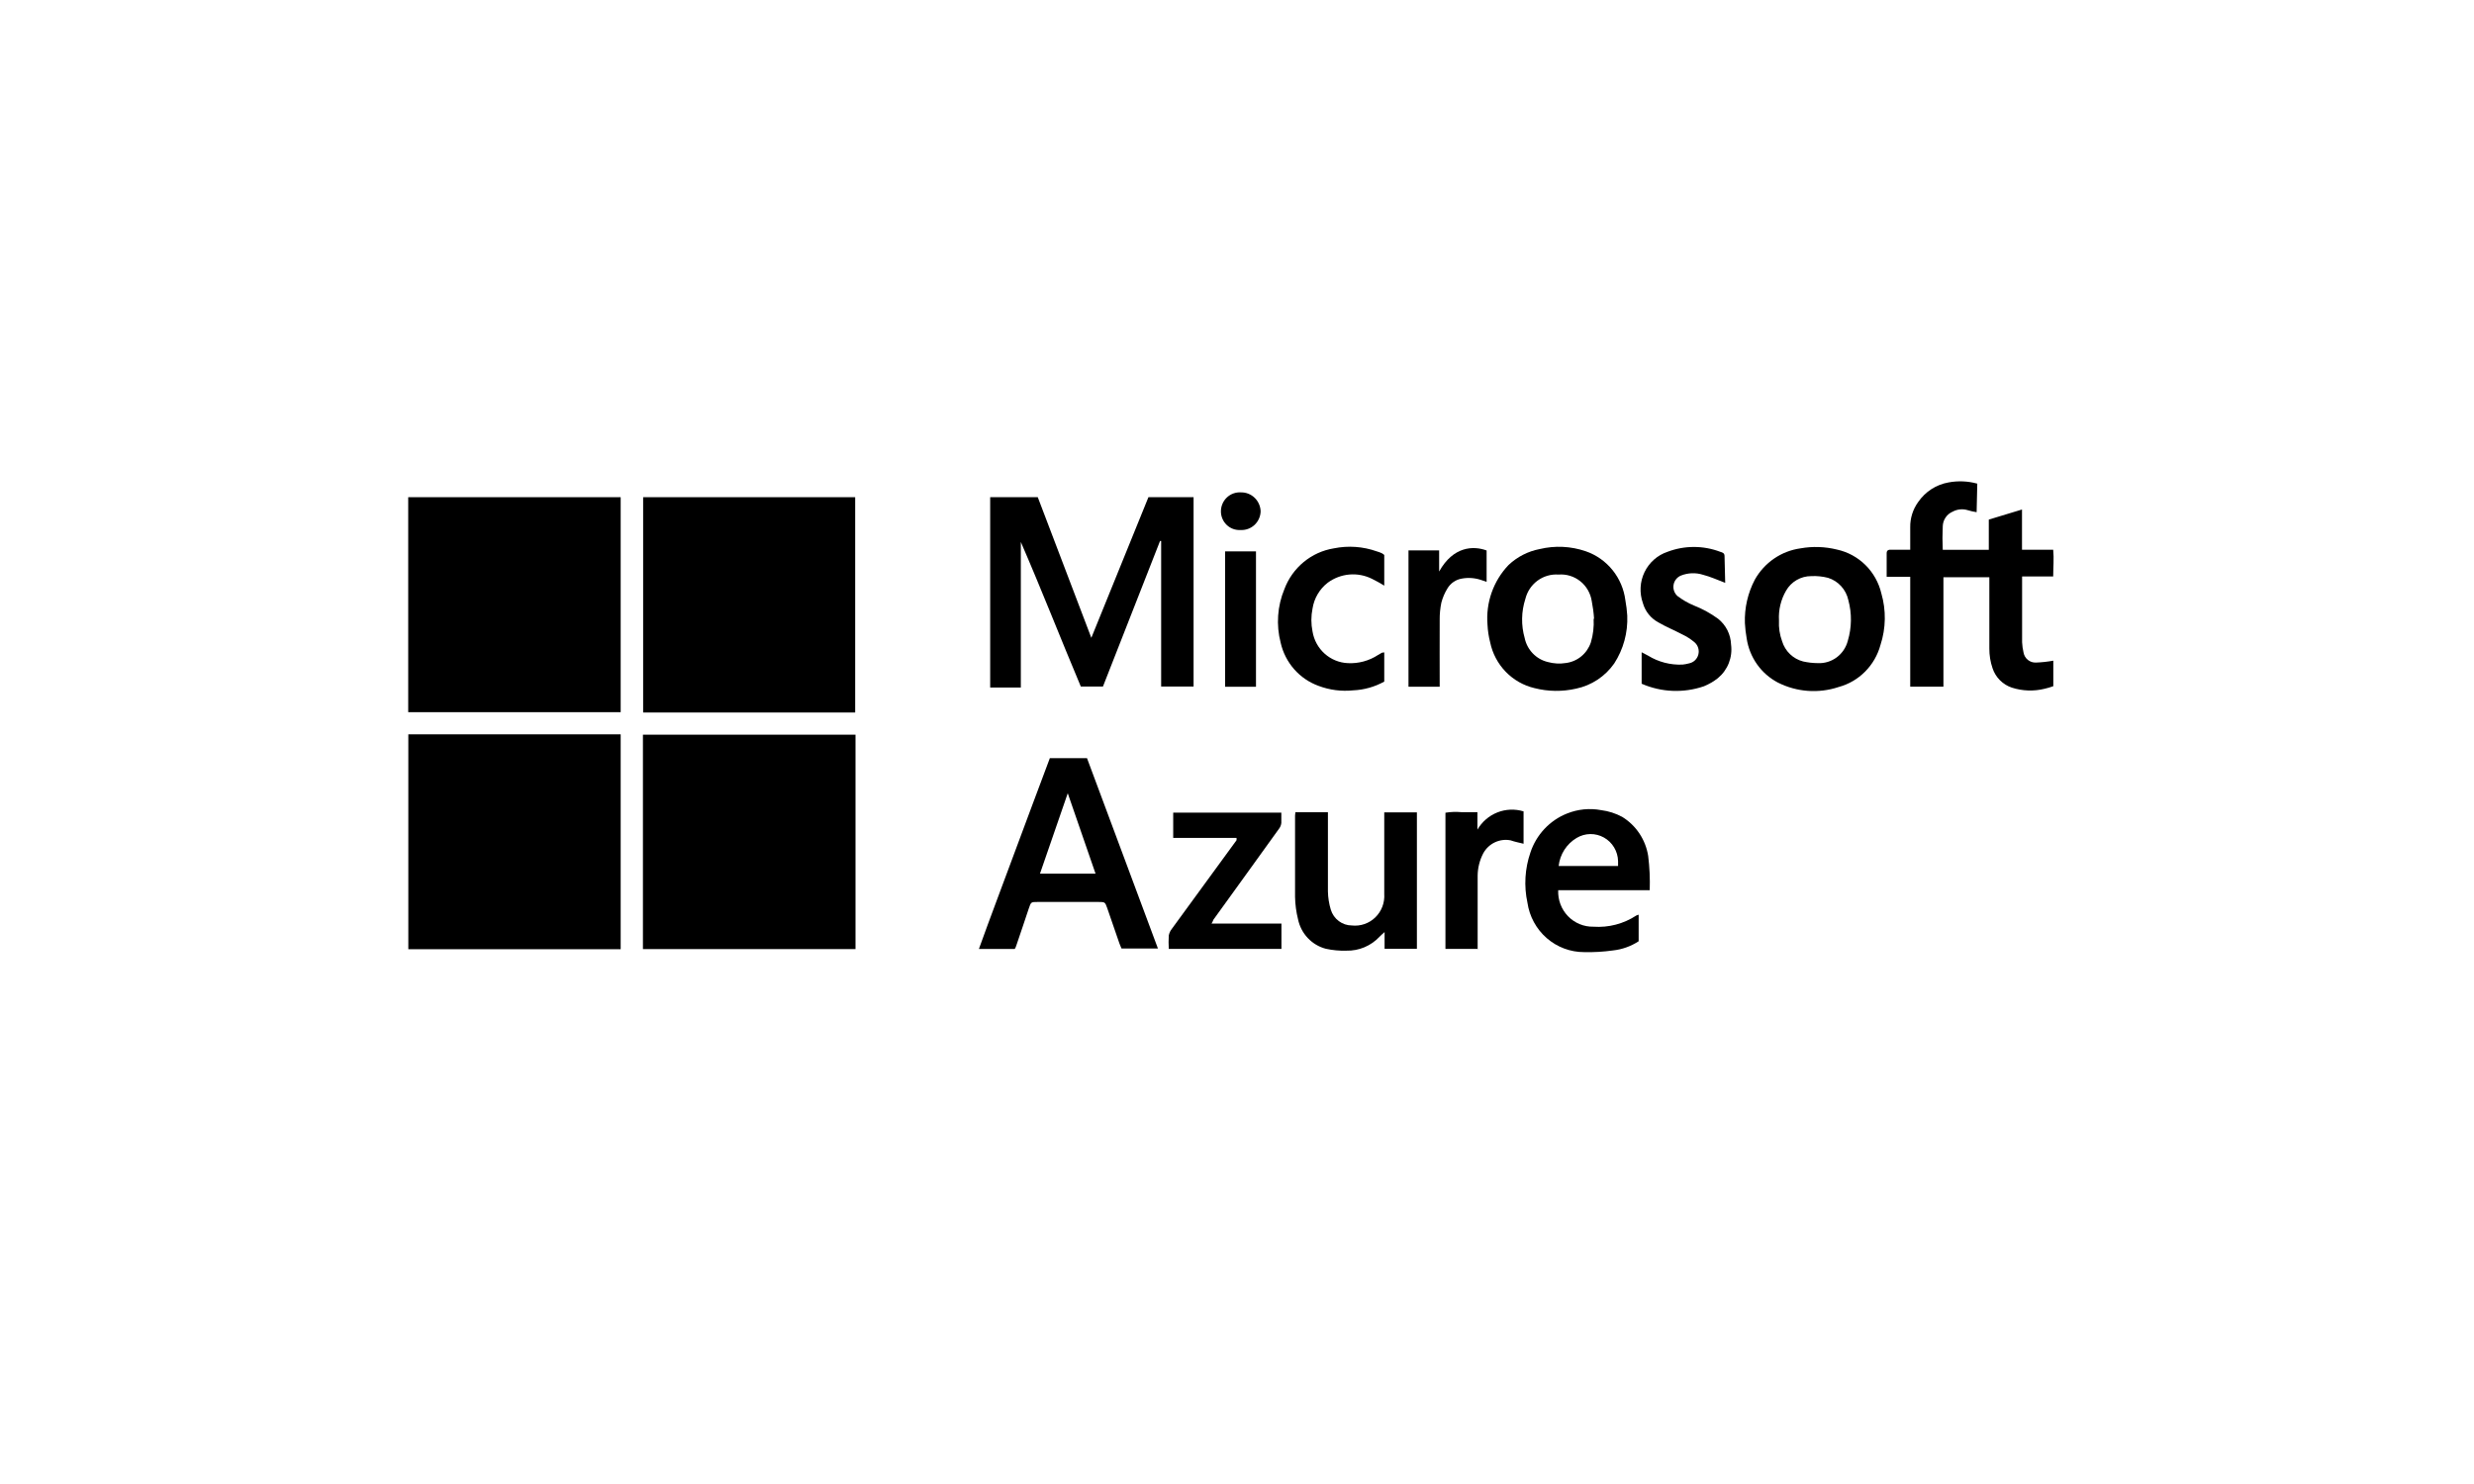 <svg width="200" height="120" viewBox="0 0 200 120" fill="none" xmlns="http://www.w3.org/2000/svg">
<path d="M82.525 43.826V55.596H81.272H80.047V40.204H83.894L88.224 51.576L92.84 40.204H96.49V55.515H93.868V43.744H93.779L89.163 55.515H87.374C85.746 51.648 84.207 47.701 82.525 43.826Z" fill="black"/>
<path d="M159.792 41.417C159.549 41.381 159.31 41.327 159.076 41.255C158.876 41.192 158.665 41.17 158.456 41.191C158.247 41.211 158.044 41.272 157.859 41.372C157.626 41.47 157.426 41.634 157.283 41.845C157.14 42.055 157.061 42.303 157.054 42.558C157.023 43.192 157.023 43.826 157.054 44.46H160.776V42.015L163.46 41.2V44.451H165.982C166.054 45.175 165.982 45.872 165.982 46.614H163.468C163.468 46.814 163.468 46.968 163.468 47.121C163.468 48.724 163.468 50.336 163.468 51.938C163.482 52.219 163.521 52.498 163.585 52.771C163.627 53.004 163.751 53.213 163.933 53.361C164.116 53.509 164.344 53.585 164.578 53.577C165.052 53.561 165.524 53.509 165.991 53.423V55.487C165.76 55.572 165.524 55.641 165.284 55.696C164.413 55.91 163.5 55.879 162.645 55.605C162.282 55.486 161.951 55.282 161.679 55.01C161.407 54.738 161.202 54.405 161.08 54.039C160.904 53.523 160.816 52.981 160.82 52.436C160.82 50.734 160.82 49.023 160.82 47.321V46.678H157.108V55.524H155.784H154.424V46.642H152.519C152.519 45.972 152.519 45.356 152.519 44.731C152.519 44.487 152.68 44.441 152.885 44.451H154.424C154.424 43.844 154.424 43.255 154.424 42.64C154.412 41.905 154.638 41.186 155.068 40.593C155.354 40.177 155.718 39.823 156.141 39.55C156.563 39.279 157.035 39.094 157.528 39.009C158.298 38.866 159.09 38.9 159.845 39.109L159.792 41.417Z" fill="black"/>
<path d="M82.033 76.737H79.135C80.074 74.121 81.049 71.568 81.998 68.996C82.946 66.425 83.912 63.881 84.869 61.309H87.875L93.609 76.701H90.666C90.621 76.584 90.541 76.43 90.487 76.267L89.503 73.415C89.333 72.944 89.324 72.935 88.805 72.935H83.876C83.348 72.935 83.348 72.935 83.169 73.46C82.829 74.465 82.499 75.479 82.15 76.484C82.121 76.573 82.082 76.658 82.033 76.737ZM88.564 70.644L86.318 64.143L84.073 70.644H88.564Z" fill="black"/>
<path d="M141.059 50.39C141.016 49.165 141.294 47.95 141.864 46.868C142.246 46.189 142.777 45.608 143.416 45.17C144.055 44.732 144.785 44.448 145.55 44.342C146.533 44.166 147.542 44.2 148.511 44.441C149.376 44.631 150.171 45.064 150.804 45.69C151.437 46.316 151.882 47.111 152.089 47.982C152.486 49.348 152.461 50.804 152.018 52.156C151.797 52.97 151.369 53.712 150.778 54.307C150.186 54.903 149.451 55.332 148.645 55.551C147.019 56.095 145.247 55.965 143.716 55.189C143.049 54.837 142.473 54.331 142.036 53.711C141.599 53.09 141.313 52.375 141.202 51.621C141.13 51.214 141.082 50.803 141.059 50.39ZM143.814 50.191C143.785 50.755 143.871 51.319 144.065 51.848C144.185 52.246 144.404 52.606 144.702 52.893C145 53.18 145.366 53.385 145.765 53.487C146.152 53.573 146.548 53.619 146.945 53.622C147.495 53.65 148.037 53.486 148.481 53.156C148.924 52.826 149.241 52.351 149.379 51.812C149.698 50.745 149.713 49.609 149.423 48.534C149.333 48.111 149.132 47.721 148.843 47.403C148.554 47.084 148.186 46.85 147.777 46.723C147.333 46.61 146.875 46.564 146.418 46.587C146.007 46.585 145.603 46.693 145.246 46.9C144.889 47.106 144.593 47.405 144.387 47.764C143.965 48.489 143.766 49.324 143.814 50.164V50.191Z" fill="black"/>
<path d="M131.549 49.783C131.606 51.152 131.236 52.505 130.494 53.65C129.758 54.701 128.654 55.429 127.407 55.687C126.298 55.939 125.146 55.924 124.044 55.642C123.16 55.433 122.355 54.974 121.721 54.318C121.087 53.662 120.651 52.837 120.465 51.938C120.345 51.47 120.273 50.991 120.25 50.508C120.178 49.629 120.293 48.744 120.586 47.914C120.879 47.083 121.344 46.325 121.95 45.691C122.655 45.024 123.533 44.575 124.482 44.396C125.712 44.103 126.998 44.165 128.194 44.577C129.042 44.869 129.791 45.395 130.357 46.096C130.923 46.797 131.284 47.645 131.397 48.543C131.473 48.953 131.523 49.367 131.549 49.783ZM128.865 50.037C128.835 49.556 128.772 49.078 128.678 48.606C128.58 47.972 128.25 47.398 127.752 47.001C127.254 46.602 126.626 46.41 125.994 46.461C125.388 46.417 124.787 46.591 124.296 46.952C123.805 47.313 123.456 47.838 123.31 48.434C122.98 49.459 122.961 50.559 123.256 51.594C123.354 52.064 123.582 52.495 123.913 52.838C124.244 53.181 124.665 53.422 125.126 53.532C125.601 53.663 126.098 53.691 126.584 53.613C127.042 53.556 127.474 53.37 127.832 53.075C128.19 52.78 128.458 52.389 128.606 51.947C128.791 51.329 128.867 50.682 128.83 50.037H128.865Z" fill="black"/>
<path d="M132.47 76.113C131.845 76.521 131.134 76.775 130.395 76.855C129.624 76.963 128.846 77.009 128.069 76.991C126.957 76.994 125.882 76.593 125.039 75.86C124.197 75.126 123.643 74.111 123.48 72.998C123.187 71.646 123.271 70.239 123.721 68.933C123.957 68.221 124.345 67.569 124.856 67.025C125.368 66.481 125.991 66.056 126.682 65.782C127.557 65.43 128.512 65.336 129.438 65.51C130.032 65.585 130.608 65.769 131.137 66.053C131.694 66.394 132.17 66.853 132.533 67.399C132.896 67.945 133.137 68.564 133.24 69.213C133.354 70.132 133.396 71.059 133.365 71.984H125.966C125.949 72.37 126.011 72.756 126.146 73.117C126.282 73.478 126.49 73.807 126.757 74.084C127.023 74.361 127.343 74.579 127.697 74.725C128.05 74.872 128.429 74.943 128.811 74.936C130.035 75.023 131.253 74.705 132.282 74.03C132.341 73.999 132.405 73.978 132.47 73.967V76.113ZM126.002 70.028H130.806C130.806 69.874 130.806 69.748 130.806 69.63C130.796 69.239 130.685 68.858 130.485 68.523C130.284 68.189 130.001 67.914 129.663 67.725C129.325 67.535 128.944 67.439 128.558 67.444C128.171 67.45 127.793 67.557 127.46 67.756C127.059 67.993 126.718 68.322 126.465 68.717C126.212 69.112 126.053 69.561 126.002 70.028Z" fill="black"/>
<path d="M104.72 65.682H107.35V66.235C107.35 68.181 107.35 70.128 107.35 72.084C107.36 72.584 107.439 73.081 107.583 73.559C107.695 73.927 107.921 74.25 108.226 74.479C108.532 74.709 108.902 74.834 109.283 74.836C109.628 74.874 109.977 74.835 110.305 74.721C110.633 74.608 110.933 74.423 111.183 74.18C111.433 73.936 111.627 73.64 111.752 73.312C111.876 72.984 111.928 72.633 111.904 72.283C111.904 70.291 111.904 68.308 111.904 66.316V65.691H114.543C114.543 69.313 114.543 73.016 114.543 76.719H111.931V75.37C111.743 75.542 111.626 75.633 111.528 75.742C111.184 76.11 110.767 76.401 110.305 76.596C109.843 76.791 109.345 76.885 108.844 76.873C108.286 76.891 107.727 76.839 107.18 76.719C106.624 76.573 106.119 76.273 105.723 75.852C105.326 75.432 105.053 74.907 104.935 74.338C104.786 73.746 104.705 73.138 104.693 72.527C104.693 70.327 104.693 68.136 104.693 65.945C104.702 65.891 104.711 65.818 104.72 65.682Z" fill="black"/>
<path d="M97.939 74.682H103.593V76.728H94.486C94.463 76.367 94.463 76.004 94.486 75.642C94.523 75.45 94.606 75.269 94.727 75.117L99.96 67.946C99.969 67.883 99.969 67.819 99.96 67.756H94.843V65.71H103.584C103.584 65.99 103.584 66.271 103.584 66.542C103.568 66.699 103.513 66.849 103.423 66.977C101.678 69.413 99.916 71.839 98.162 74.275C98.064 74.374 98.064 74.501 97.939 74.682Z" fill="black"/>
<path d="M139.466 47.13C138.822 46.886 138.276 46.633 137.677 46.479C137.091 46.292 136.46 46.314 135.888 46.542C135.734 46.605 135.598 46.707 135.494 46.839C135.389 46.97 135.32 47.126 135.292 47.292C135.264 47.458 135.279 47.629 135.335 47.788C135.39 47.946 135.485 48.088 135.611 48.199C136.023 48.513 136.474 48.772 136.952 48.968C137.642 49.24 138.294 49.599 138.894 50.037C139.208 50.286 139.464 50.601 139.645 50.961C139.825 51.321 139.926 51.716 139.94 52.119C140.008 52.627 139.945 53.142 139.759 53.618C139.572 54.094 139.268 54.513 138.876 54.836C138.53 55.109 138.147 55.332 137.74 55.496C136.096 56.058 134.305 55.984 132.712 55.288V52.744L133.231 53.016C134.069 53.533 135.041 53.785 136.022 53.74C136.2 53.721 136.377 53.688 136.55 53.64C136.728 53.605 136.892 53.519 137.024 53.393C137.156 53.267 137.25 53.106 137.295 52.928C137.341 52.751 137.337 52.564 137.282 52.389C137.228 52.214 137.126 52.057 136.988 51.938C136.684 51.68 136.347 51.464 135.986 51.295C135.351 50.96 134.68 50.689 134.063 50.327C133.76 50.165 133.493 49.943 133.278 49.674C133.062 49.404 132.903 49.094 132.81 48.76C132.667 48.357 132.605 47.929 132.628 47.501C132.65 47.073 132.757 46.654 132.942 46.268C133.127 45.883 133.387 45.538 133.705 45.256C134.024 44.973 134.395 44.758 134.796 44.623C136.175 44.097 137.695 44.097 139.073 44.623C139.261 44.677 139.413 44.731 139.413 44.967L139.466 47.13Z" fill="black"/>
<path d="M111.904 52.753V55.116C111.13 55.544 110.27 55.785 109.39 55.823C108.442 55.922 107.483 55.798 106.59 55.46C105.832 55.186 105.154 54.723 104.619 54.114C104.085 53.505 103.71 52.769 103.53 51.975C103.155 50.532 103.262 49.004 103.835 47.629C104.156 46.775 104.694 46.021 105.394 45.444C106.095 44.867 106.933 44.487 107.824 44.342C108.985 44.105 110.187 44.189 111.304 44.587C111.439 44.625 111.57 44.674 111.698 44.731C111.773 44.77 111.842 44.819 111.904 44.876V47.357C111.582 47.156 111.251 46.972 110.911 46.805C110.343 46.522 109.709 46.402 109.078 46.458C108.447 46.514 107.844 46.743 107.332 47.122C106.675 47.631 106.237 48.377 106.107 49.204C105.981 49.819 105.981 50.454 106.107 51.069C106.221 51.761 106.567 52.393 107.087 52.858C107.606 53.323 108.268 53.593 108.961 53.623C109.823 53.668 110.678 53.436 111.403 52.962L111.716 52.78C111.778 52.766 111.841 52.757 111.904 52.753Z" fill="black"/>
<path d="M119.534 76.728H116.851V65.719C117.276 65.649 117.709 65.634 118.139 65.673C118.55 65.673 118.971 65.673 119.436 65.673V67.086C119.804 66.452 120.372 65.962 121.049 65.694C121.725 65.427 122.471 65.397 123.166 65.61V68.227C122.809 68.136 122.46 68.073 122.129 67.955C121.698 67.868 121.251 67.923 120.852 68.11C120.453 68.297 120.123 68.607 119.91 68.996C119.617 69.554 119.461 70.175 119.454 70.807V76.746L119.534 76.728Z" fill="black"/>
<path d="M116.386 55.533H113.863V44.505H116.341V46.216C117.477 44.17 119.115 44.116 120.179 44.514V47.049L119.777 46.913C119.262 46.732 118.711 46.688 118.175 46.786C117.936 46.826 117.708 46.918 117.507 47.055C117.306 47.193 117.137 47.373 117.012 47.583C116.792 47.939 116.626 48.327 116.52 48.733C116.426 49.189 116.381 49.653 116.386 50.118C116.377 51.902 116.386 53.686 116.386 55.533Z" fill="black"/>
<path d="M99.039 44.586H101.535V55.533H99.039V44.586Z" fill="black"/>
<path d="M100.31 39.815C100.724 39.805 101.124 39.962 101.424 40.25C101.724 40.538 101.899 40.935 101.911 41.354C101.904 41.562 101.857 41.766 101.77 41.955C101.684 42.144 101.562 42.313 101.41 42.453C101.258 42.593 101.081 42.701 100.887 42.77C100.693 42.84 100.488 42.869 100.283 42.857C100.077 42.87 99.871 42.839 99.677 42.767C99.484 42.695 99.307 42.583 99.158 42.438C99.01 42.294 98.892 42.12 98.813 41.927C98.734 41.734 98.695 41.527 98.7 41.318C98.704 41.111 98.75 40.907 98.834 40.718C98.918 40.53 99.039 40.36 99.189 40.22C99.339 40.08 99.516 39.971 99.709 39.902C99.901 39.832 100.106 39.803 100.31 39.815Z" fill="black"/>
<path d="M33 40.204H50.176V57.588H33V40.204Z" fill="black"/>
<path d="M69.133 57.615H51.992V40.204H69.133V57.615Z" fill="black"/>
<path d="M33.009 59.381H50.176V76.756H33.009V59.381Z" fill="black"/>
<path d="M69.16 59.408V76.746H51.975V59.408H69.16Z" fill="black"/>
</svg>
